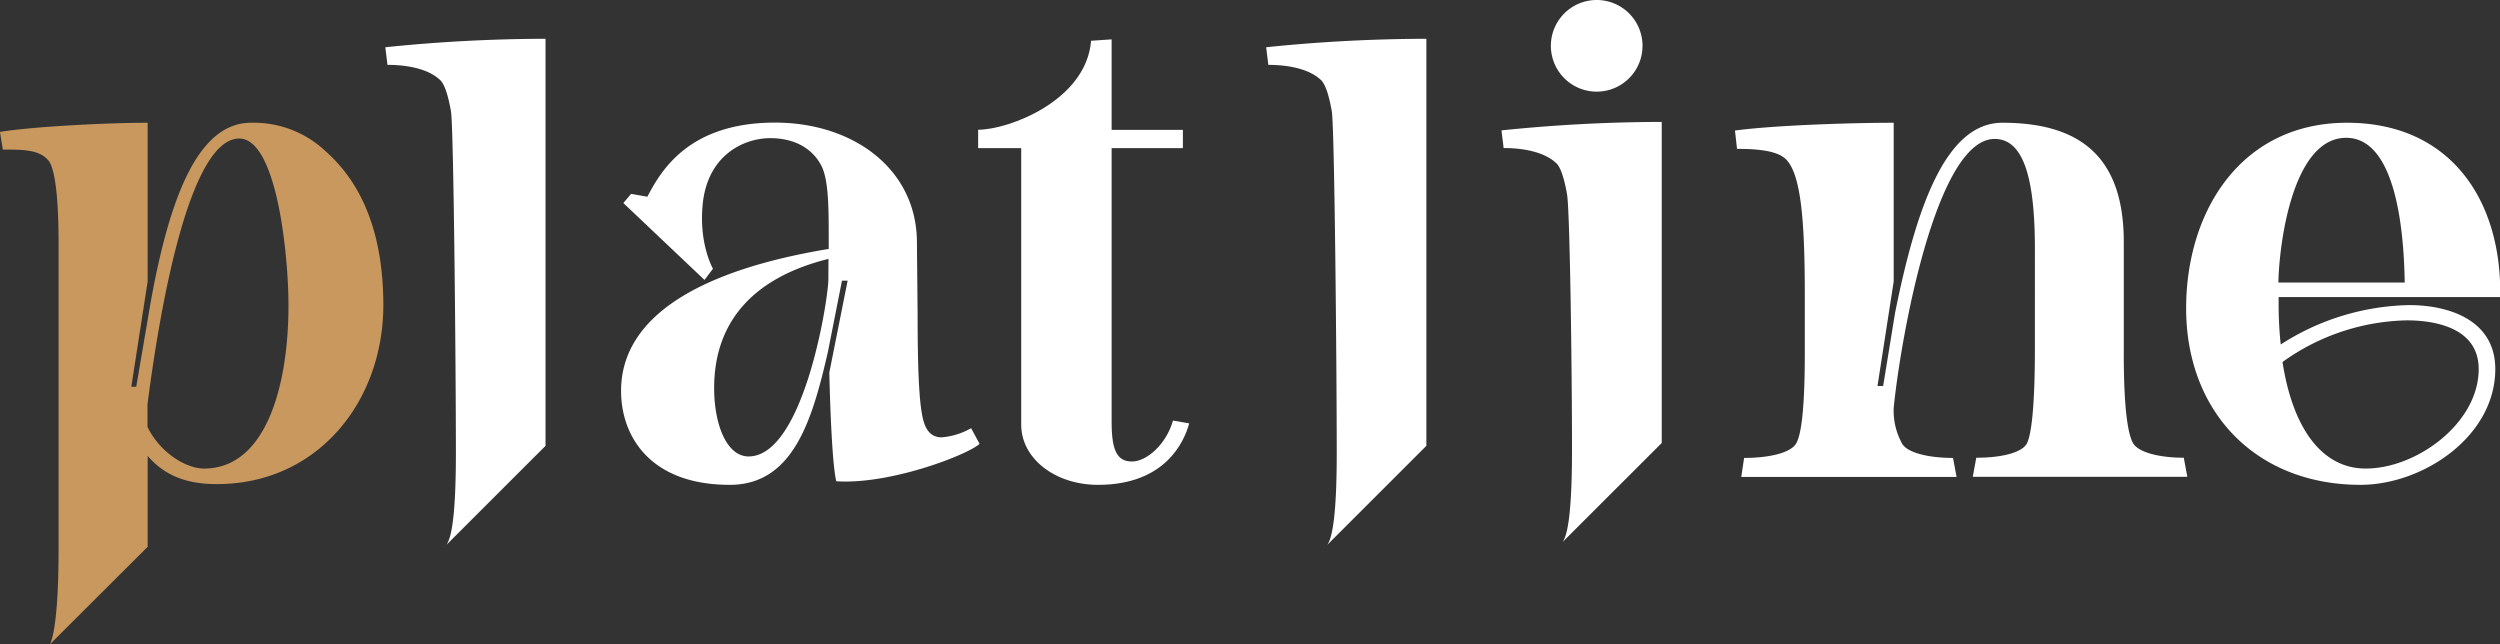<svg xmlns="http://www.w3.org/2000/svg" viewBox="0 0 507.95 130.86"><rect x="0" y="0" width="507.95" height="130.86" fill="#333333" stroke="none"/><defs><style>.cls-1{fill:#c8985f;}.cls-2{fill:#fff;}</style></defs><g id="Layer_2" data-name="Layer 2"><g id="Layer_1-2" data-name="Layer 1"><path class="cls-1" d="M66.25,30.82A21.25,21.25,0,0,0,51,24.94C40.3,24.94,34.13,39.85,30,65L27.68,78.57h-1L30,57.2V24.94c-7.74,0-22.79.71-30,1.86l.57,3.59c4.16,0,7.46,0,9.33,2.29.86,1.15,2,4.88,2,16.78v62.23c0,12.78-1,17.55-1.71,19.17L30,111.1V92.63c3.45,4,7.89,5.73,14.06,5.73,20.5,0,33.83-16.78,33.83-36.42C77.86,48.17,74,37.7,66.25,30.82ZM41.44,95.2c-3.58,0-8.88-3.15-11.47-8.45v-4.6c2.59-20.21,8.6-54,18.64-54,7.6,0,10,23.51,10,33.84C58.65,77.28,54.49,95.2,41.44,95.2Z"/><path class="cls-2" d="M78.29,9.6l.44,3.58c4.58,0,8.45,1,10.61,3,.71.58,1.57,2.3,2.29,6.46.57,3.44,1,53.34,1,69.25,0,12.62-.86,16.93-1.73,18.5a1.52,1.52,0,0,1-.22.34l20.16-20.15V7.88A322.09,322.09,0,0,0,78.29,9.6Z"/><path class="cls-2" d="M257.26,9.6l.44,3.58c4.58,0,8.45,1,10.61,3,.71.58,1.57,2.3,2.29,6.46.57,3.44,1,53.34,1,69.25,0,12.62-.87,16.93-1.73,18.5a1.52,1.52,0,0,1-.22.34l20.16-20.15V7.88A322.09,322.09,0,0,0,257.26,9.6Z"/><path class="cls-2" d="M305.07,26.49l.44,3.59c4.58,0,8.45,1,10.61,3,.71.58,1.57,2.3,2.28,6.46.58,3.44,1,35.86,1,51.78,0,12.62-.86,16.93-1.72,18.5a2.46,2.46,0,0,1-.22.34L337.63,90V24.77A321.93,321.93,0,0,0,305.07,26.49Z"/><path class="cls-2" d="M197.31,87a14.46,14.46,0,0,1-6,1.86c-2,0-3.29-1.28-3.87-4.15-.72-3.3-1-10.19-1-20.8l-.14-14.62c0-14.92-12.9-24.38-28.82-24.38-17.64,0-23.23,9.89-25.95,15.06l-3.3-.58-1.58,1.86,16.49,15.63,1.72-2.28s-2.72-4.73-2.15-12.34c.71-10.76,8.47-14.19,13.77-14.19,4.87,0,8.45,2,10.32,5.44,1.58,2.87,1.58,8.75,1.58,15.35v1.72C143,54.76,126.19,63.94,126.19,79.43c0,9.18,5.88,19.08,22.08,19.08,12.91,0,16.78-13.2,19.94-27l2.86-14.48h1.15L168.5,75.7c.13,5.74.56,18.79,1.42,22.08,11.05.73,26.81-5.44,29.11-7.6Zm-29-30.26c0,4-5,36-16.21,36-4.44,0-7-6.45-7-13.9,0-12.76,7.17-22.24,23.23-26.24Z"/><path class="cls-2" d="M238.33,85.45c-1.44,5-5.46,8.32-8.32,8.32-3,0-4.15-2.16-4.15-8V30.1h14.48V26.38H225.86V8l-4.17.28c-1,12.2-16.78,18.08-22.95,18.08V30.1h8.75V86.31c0,6.74,6.74,12.2,15.63,12.2,13.62,0,17.5-8.76,18.5-12.49Z"/><path class="cls-2" d="M411.87,90c-.85,1.86-4.87,3-10.33,3l-.71,3.87h43.59l-.72-3.87c-5.16,0-9.31-1.15-10.33-3-.86-1.57-1.86-5.88-1.86-18.06V49.17c0-17.06-8.6-24.23-24.66-24.23-11.32,0-17.35,16.49-21.8,38.58l-2.43,14.9h-1.15l3.29-21.22V24.94c-7.58,0-23.5.43-32.25,1.58l.42,3.73c2,0,7.18,0,9.47,1.72,3.59,2.57,4.3,13.05,4.3,28.1V71.69c0,12.47-.86,16.78-1.72,18.35-1,1.86-5.16,3-10.61,3l-.58,3.87h43.75l-.73-3.87c-5.3,0-9.31-1.15-10.32-2.87a13.88,13.88,0,0,1-1.73-7.3c1.44-14.35,8.62-54.64,20.51-54.64,6,0,8.18,8.31,8.18,22.37V70.68C413.45,83.88,412.59,88.47,411.87,90Z"/><path class="cls-2" d="M508,60.36v-1c0-19.36-10.61-34.42-31.12-34.42-21.51,0-32.7,17.93-32.7,37.71,0,21.08,14.21,35.86,35.43,35.86,12.61,0,27.38-9.77,27.38-23.52,0-9.9-9.32-13-17.49-13a49.81,49.81,0,0,0-26.1,8,75.87,75.87,0,0,1-.43-8.18V60.36ZM476.69,28c10.46,0,11.76,20.22,11.9,29.4H462.92C463.07,49.61,465.79,28,476.69,28ZM489,65.09c6.46,0,14.62,1.86,14.62,9.9,0,11-12.62,20.21-22.94,20.21-9.18,0-14.91-8.6-16.92-21.65A44.72,44.72,0,0,1,489,65.09Z"/><path class="cls-2" d="M324.39,0a9.31,9.31,0,0,0-4.19,17.61A9.31,9.31,0,1,0,324.39,0Z"/></g></g></svg>